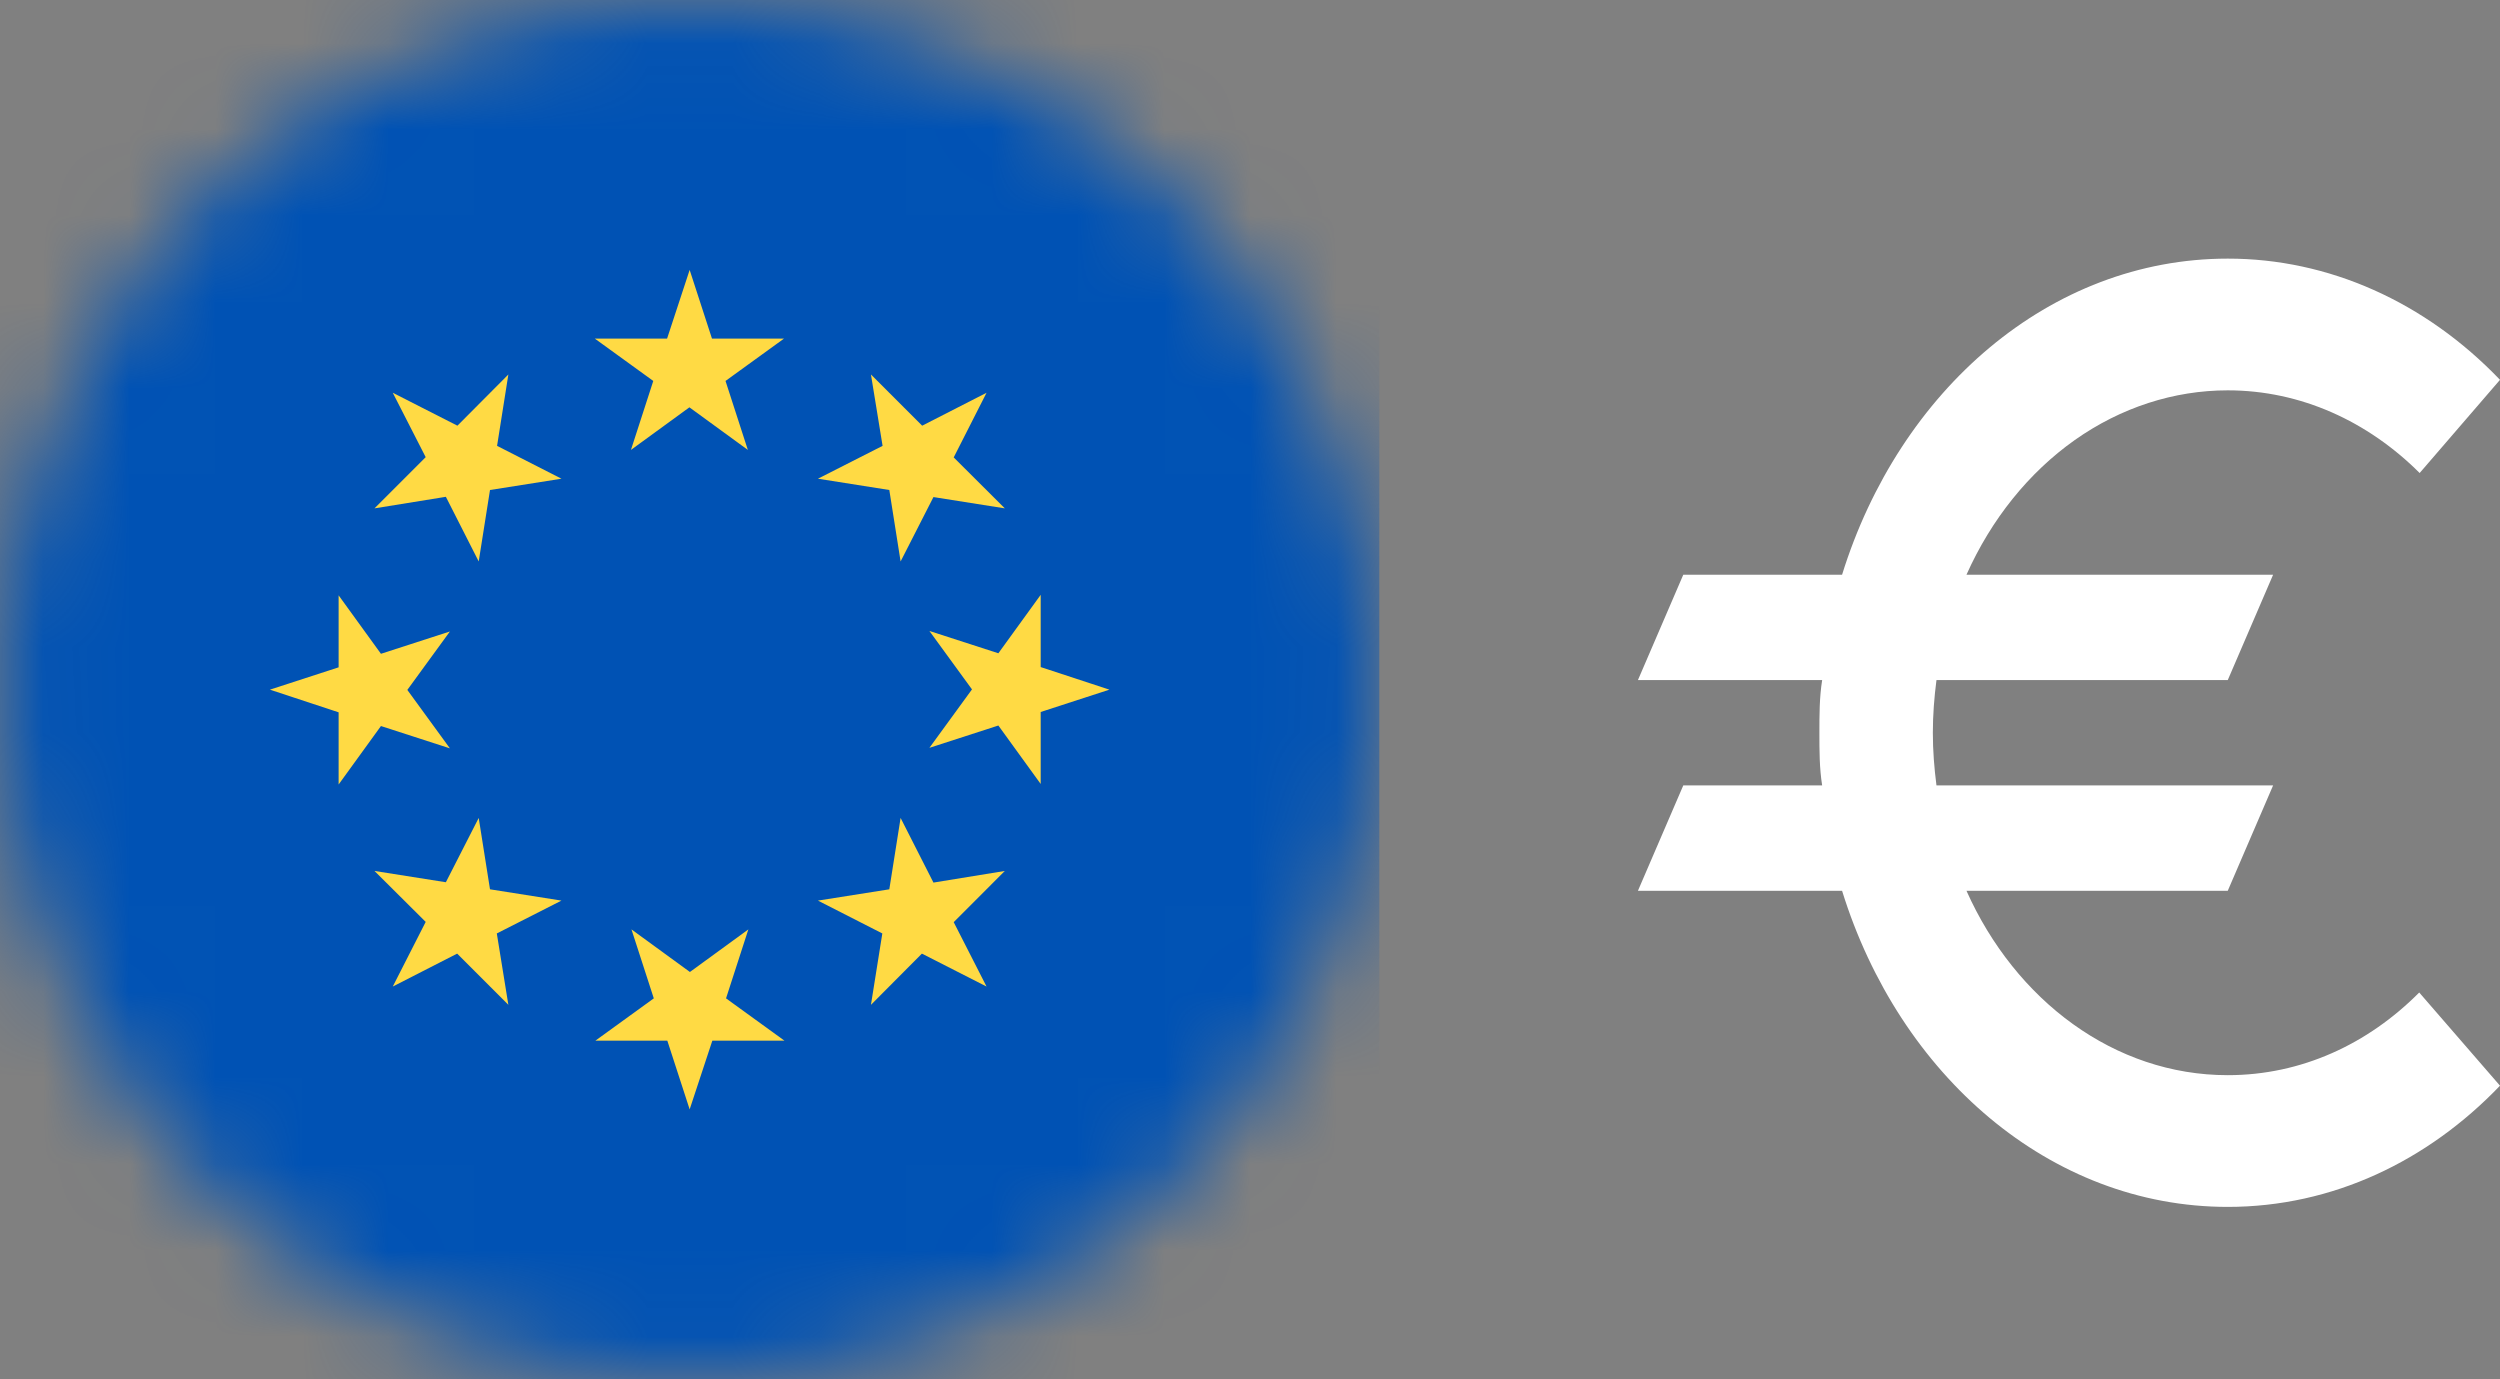 <svg width="29" height="16" viewBox="0 0 29 16" fill="none" xmlns="http://www.w3.org/2000/svg">
  <rect x="0" y="0" width="29" height="16" fill="#808080" stroke="none"/>
  <mask id="mask0_70_74" style="mask-type:luminance" maskUnits="userSpaceOnUse" x="0" y="0" width="16" height="16">
    <path d="M8 16C12.418 16 16 12.418 16 8C16 3.582 12.418 0 8 0C3.582 0 0 3.582 0 8C0 12.418 3.582 16 8 16Z" fill="white"/>
  </mask>
  <g mask="url(#mask0_70_74)">
    <path d="M0 0H16V16H0V0Z" fill="#0052B4"/>
    <path d="M8 3.131L8.259 3.928H9.094L8.416 4.419L8.675 5.219L7.997 4.725L7.319 5.219L7.578 4.419L6.9 3.928H7.738L8 3.131ZM4.556 4.556L5.306 4.938L5.897 4.344L5.766 5.172L6.513 5.553L5.684 5.684L5.553 6.513L5.172 5.763L4.344 5.897L4.938 5.303L4.556 4.556ZM3.131 8L3.928 7.741V6.906L4.419 7.584L5.219 7.325L4.725 8.003L5.219 8.681L4.419 8.422L3.928 9.1V8.263L3.131 8ZM4.556 11.444L4.938 10.694L4.344 10.103L5.172 10.234L5.553 9.488L5.684 10.316L6.513 10.447L5.763 10.828L5.897 11.656L5.303 11.062L4.556 11.444ZM8 12.869L7.741 12.072H6.906L7.584 11.581L7.325 10.781L8.003 11.275L8.681 10.781L8.422 11.581L9.1 12.072H8.263L8 12.869ZM11.444 11.444L10.694 11.062L10.103 11.656L10.235 10.828L9.488 10.447L10.316 10.316L10.447 9.488L10.828 10.238L11.656 10.103L11.063 10.697L11.444 11.444ZM12.869 8L12.072 8.259V9.094L11.581 8.416L10.781 8.675L11.275 7.997L10.781 7.319L11.581 7.578L12.072 6.9V7.738L12.869 8ZM11.444 4.556L11.063 5.306L11.656 5.897L10.828 5.766L10.447 6.513L10.316 5.684L9.488 5.553L10.238 5.172L10.103 4.344L10.697 4.938L11.444 4.556Z" fill="#FFDA44"/>
  </g>
  <path d="M25.842 12.472C24.526 12.472 23.379 11.604 22.811 10.333H25.842L26.368 9.111H22.463C22.437 8.909 22.421 8.708 22.421 8.5C22.421 8.292 22.437 8.091 22.463 7.889H25.842L26.368 6.667H22.811C23.099 6.022 23.534 5.482 24.068 5.104C24.603 4.727 25.217 4.528 25.842 4.528C26.689 4.528 27.468 4.888 28.068 5.487L29 4.406C28.133 3.5 27.008 2.999 25.842 3C23.779 3 22.032 4.528 21.368 6.667H19.526L19 7.889H21.137C21.105 8.091 21.105 8.292 21.105 8.5C21.105 8.708 21.105 8.909 21.137 9.111H19.526L19 10.333H21.368C22.032 12.472 23.779 14 25.842 14C27.058 14 28.163 13.468 29 12.594L28.063 11.513C27.468 12.112 26.695 12.472 25.842 12.472Z" fill="white"/>
</svg>
